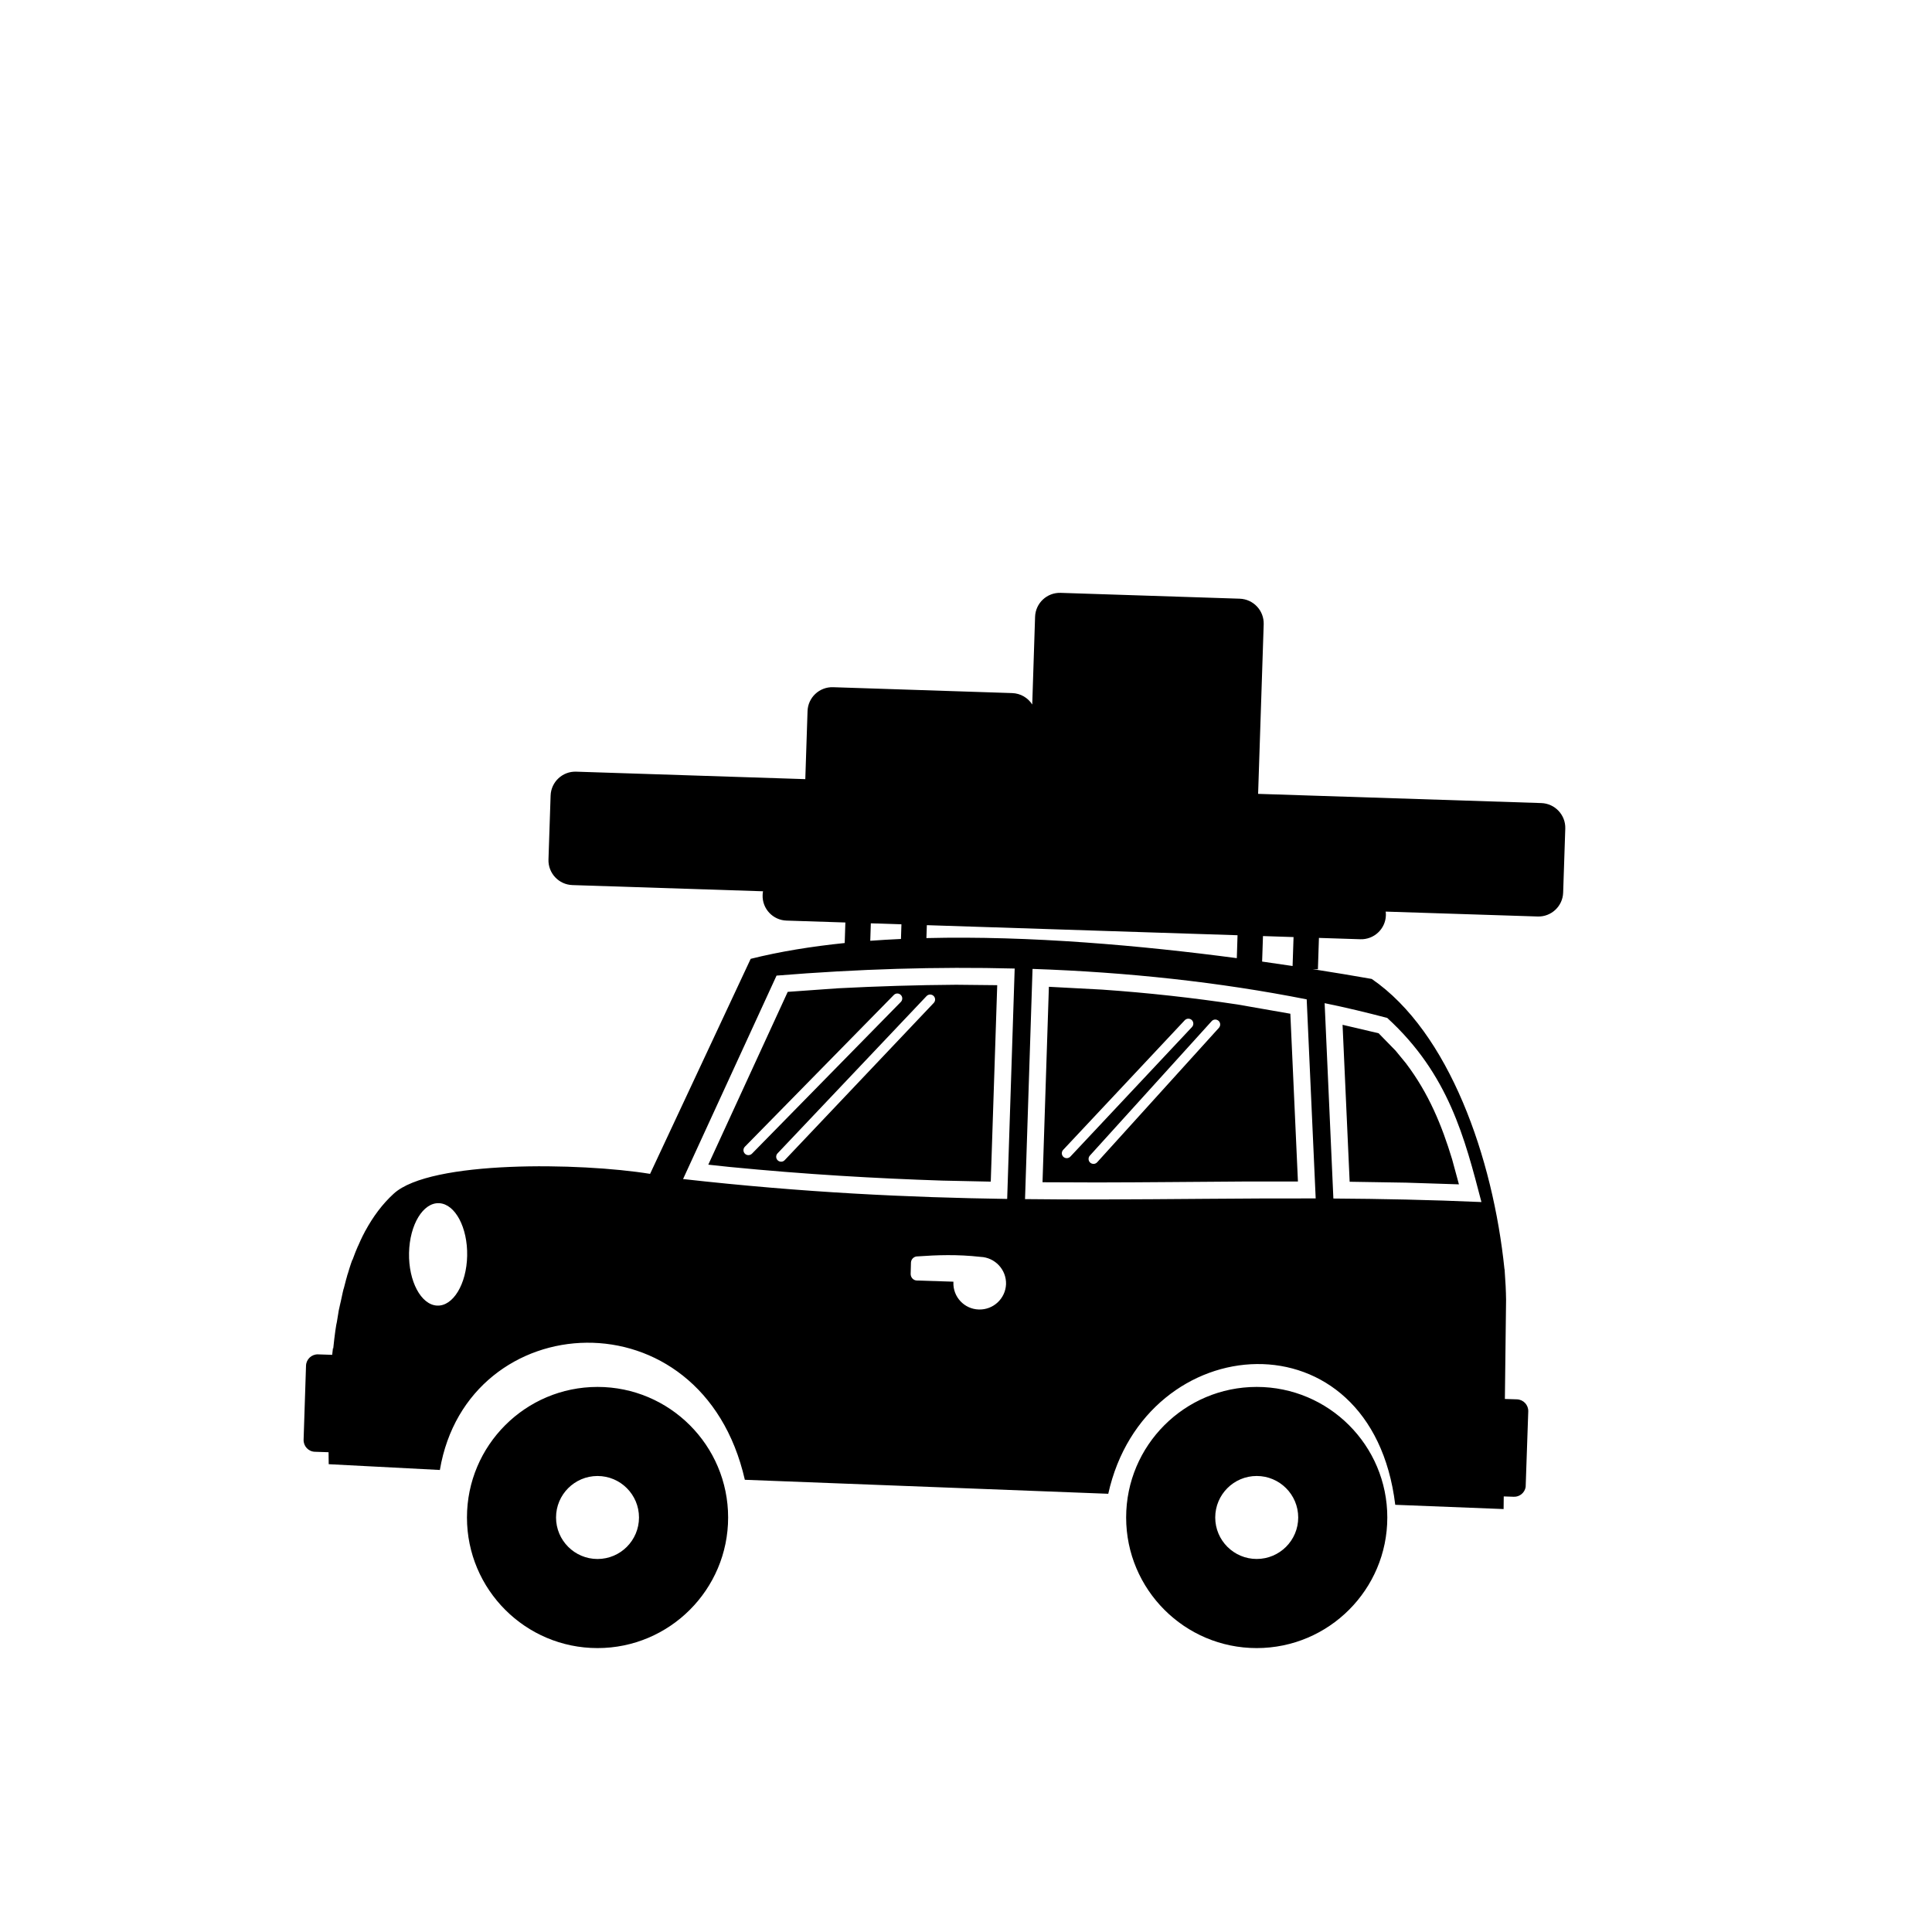 <?xml version="1.0" encoding="UTF-8"?>
<!-- Uploaded to: ICON Repo, www.iconrepo.com, Generator: ICON Repo Mixer Tools -->
<svg fill="#000000" width="800px" height="800px" version="1.1" viewBox="144 144 512 512" xmlns="http://www.w3.org/2000/svg">
 <path d="m267.75 546.15c0-19.098 15.504-34.602 34.602-34.602 19.09 0 34.609 15.504 34.609 34.602 0 19.098-15.52 34.609-34.609 34.609-19.098 0-34.602-15.512-34.602-34.609zm174.69 0c0-19.102 15.508-34.602 34.594-34.602 19.105 0 34.617 15.5 34.617 34.602 0 19.094-15.512 34.609-34.617 34.609-19.086 0-34.594-15.516-34.594-34.609zm-129.1 0c0-6.062-4.918-10.996-10.988-10.996-6.074 0-10.996 4.934-10.996 10.996 0 6.066 4.922 11 10.996 11 6.07 0 10.988-4.934 10.988-11zm174.7 0c0-6.07-4.926-11-11.004-11-6.059 0-10.988 4.93-10.988 11 0 6.066 4.93 10.992 10.988 10.992 6.078 0 11.004-4.926 11.004-10.992zm54.43-2.234-28.715-1.129c-6.234-51.441-66.289-47.051-76.055-2.922l-96.309-3.707c-11.379-49.934-73.496-46.062-80.82-2.602l-29.461-1.531c-0.02-1.055-0.035-2.148-0.039-3.172l-3.637-0.121c-1.699-0.051-3.027-1.484-2.977-3.188l0.641-19.629c0.055-1.699 1.477-3.043 3.176-2.996l3.758 0.125c0.152-1.633 0.262-2.277 0.262-1.523 0.395-3.891 0.805-6.609 0.973-7.148 0.242-1.551 0.441-2.734 0.504-3.074-0.012 0.051-0.035 0.152-0.062 0.336-0.02 0.098-0.039 0.199-0.066 0.336-0.031 0.199-0.078 0.457-0.125 0.75 0.039-0.262 0.086-0.516 0.125-0.75 0.027-0.141 0.047-0.238 0.066-0.336 0.035-0.25 0.07-0.398 0.07-0.371 0 0 0-0.008 0.004-0.02 0.008-0.066 0.008-0.074 0.008-0.055 0.477-2.519 0.66-3.195 0.02 0.02 0.969-4.641 1.359-6.219 1.258-5.613 0.242-0.98 0.477-1.875 0.672-2.582-0.066 0.258-0.156 0.551-0.25 0.859 0.121-0.441 0.25-0.871 0.371-1.301 0.309-1.156 0.449-1.566 0.188-0.613 0.758-2.617 1.422-4.5 1.363-4.07 1.195-3.289 2.211-5.555 0.707-1.84 1.18-2.894 1.832-4.246 2.516-5.523l0.145-0.312h0.023c2.059-3.805 4.551-7.156 7.539-9.883 9.719-8.906 49.516-8.234 67.934-5.246l26.66-56.984c7.707-1.93 16.098-3.285 24.918-4.191l0.172-5.441-15.59-0.504c-3.613-0.113-6.457-3.137-6.336-6.738v-0.008c0.008-0.34 0.043-0.676 0.109-1.02l-50.516-1.645c-3.613-0.117-6.461-3.16-6.344-6.766l0.566-16.953c0.121-3.609 3.144-6.457 6.766-6.336l60.73 1.98 0.594-18.016c0.113-3.621 3.141-6.461 6.762-6.348l47.473 1.559c2.238 0.074 4.184 1.262 5.312 3.023l0.754-23.242c0.121-3.621 3.144-6.457 6.769-6.344l47.461 1.547c3.629 0.129 6.461 3.144 6.356 6.769l-1.48 44.953 75.062 2.441c3.613 0.125 6.457 3.156 6.34 6.762l-0.562 16.961c-0.113 3.617-3.152 6.457-6.758 6.336l-40.273-1.297c0.043 0.324 0.062 0.672 0.051 1.008v0.008c-0.121 3.602-3.16 6.43-6.781 6.309l-10.961-0.352-0.27 8.309-1.375-0.031c5.602 0.871 10.848 1.754 15.637 2.594 20.508 14.07 32.145 47.363 35.18 76.941h0.027c0.02 0.301 0.047 0.605 0.012 0.168 0.242 3.203 0.352 5.594 0.383 7.914l-0.316 26.289 3.207 0.102c1.711 0.062 3.043 1.492 2.988 3.191l-0.688 20.023c-0.238 1.52-1.582 2.66-3.148 2.602l-2.66-0.09zm-308.69-52.645v-0.008c-0.008 0.008-0.008 0.02-0.008 0.035 0-0.008 0-0.023 0.008-0.027zm0 0 0.012-0.082s0 0.02-0.008 0.055c0 0.012-0.004 0.02-0.004 0.027zm176.83-6.969c0.102-3.848-2.93-7.07-6.777-7.219-6.152-0.688-11.461-0.496-16.652-0.129-0.934-0.031-1.734 0.707-1.766 1.641l-0.082 2.977c-0.027 0.934 0.699 1.758 1.652 1.777l9.676 0.309v0.168c-0.148 3.871 2.894 7.102 6.734 7.203 3.844 0.121 7.066-2.883 7.215-6.727zm-142.81-7.5c0.156-7.473-3.172-13.73-7.414-13.945-4.246-0.223-7.836 5.68-7.988 13.18-0.156 7.481 3.176 13.742 7.422 13.957 4.246 0.215 7.828-5.684 7.981-13.191zm-31.746 5.156c-0.066 0.195-0.129 0.402-0.188 0.613-0.035 0.141-0.09 0.289-0.121 0.441 0.125-0.457 0.227-0.805 0.309-1.055zm275.58-68.195c-5.469-1.438-10.992-2.773-16.594-3.914l2.316 51.77c12.59 0.082 25.582 0.336 39.238 0.934-4.434-16.926-8.641-33.844-24.961-48.789zm-18.965 47.828-2.383-52.75c-23.164-4.582-47.508-7.211-72.656-8.07l-1.988 61.004c6.543 0.086 12.984 0.094 19.387 0.094 19.195-0.035 38-0.328 57.641-0.277zm-81.758 0.141 1.988-61.059c-20.523-0.531-41.613 0.125-63.109 1.871l-24.773 53.914c32.18 3.617 59.844 4.879 85.895 5.273zm119.72-3.867-13.965-0.449-14.996-0.242-1.879-41.594 9.551 2.242 4.5 4.609 2.742 3.344c6.074 8.016 9.527 16.52 12.227 25.406zm-95.582-0.504-14.773-0.055 1.688-51.797 14.07 0.746c12.242 0.844 24.227 2.184 35.941 3.949l13.977 2.445 2.012 44.469h-14.746c-12.836 0.074-25.398 0.227-38.168 0.242zm-28.488-0.215-12.871-0.277c-17.574-0.578-36.086-1.633-56.387-3.621l-5.602-0.598 21.051-45.797 13.34-0.949c10.539-0.543 21.012-0.867 31.293-0.934l10.887 0.113zm28.199-5.133 32.262-35.629c0.477-0.539 0.445-1.371-0.086-1.848-0.539-0.484-1.363-0.457-1.84 0.086l-32.277 35.629c-0.484 0.539-0.445 1.371 0.086 1.855 0.543 0.477 1.371 0.445 1.855-0.094zm-82.809-0.562 39.508-41.676c0.488-0.523 0.469-1.352-0.062-1.855-0.523-0.496-1.348-0.469-1.848 0.047l-39.492 41.684c-0.504 0.523-0.477 1.348 0.043 1.848 0.531 0.504 1.363 0.477 1.852-0.047zm75.707-0.941 32.23-34.34c0.492-0.523 0.465-1.352-0.055-1.855-0.535-0.488-1.363-0.461-1.859 0.055l-32.223 34.352c-0.492 0.527-0.473 1.352 0.051 1.855 0.531 0.492 1.359 0.457 1.855-0.066zm-84.391-0.766 39.473-40.23c0.496-0.512 0.488-1.352-0.023-1.844-0.523-0.516-1.348-0.508-1.852 0.016l-39.465 40.203c-0.512 0.523-0.504 1.352 0.02 1.867 0.512 0.496 1.336 0.484 1.848-0.012zm143.28-49.742 0.254-7.668-8.102-0.266-0.227 6.758c2.758 0.387 5.445 0.785 8.074 1.176zm-14.781-2.082 0.191-6.074-82.336-2.668-0.117 3.422c27.434-0.672 56.918 1.965 82.262 5.32zm-89.004-5.082 0.125-3.887-8.113-0.262-0.148 4.629c2.68-0.195 5.394-0.363 8.137-0.48z" fill-rule="evenodd"/>
</svg>